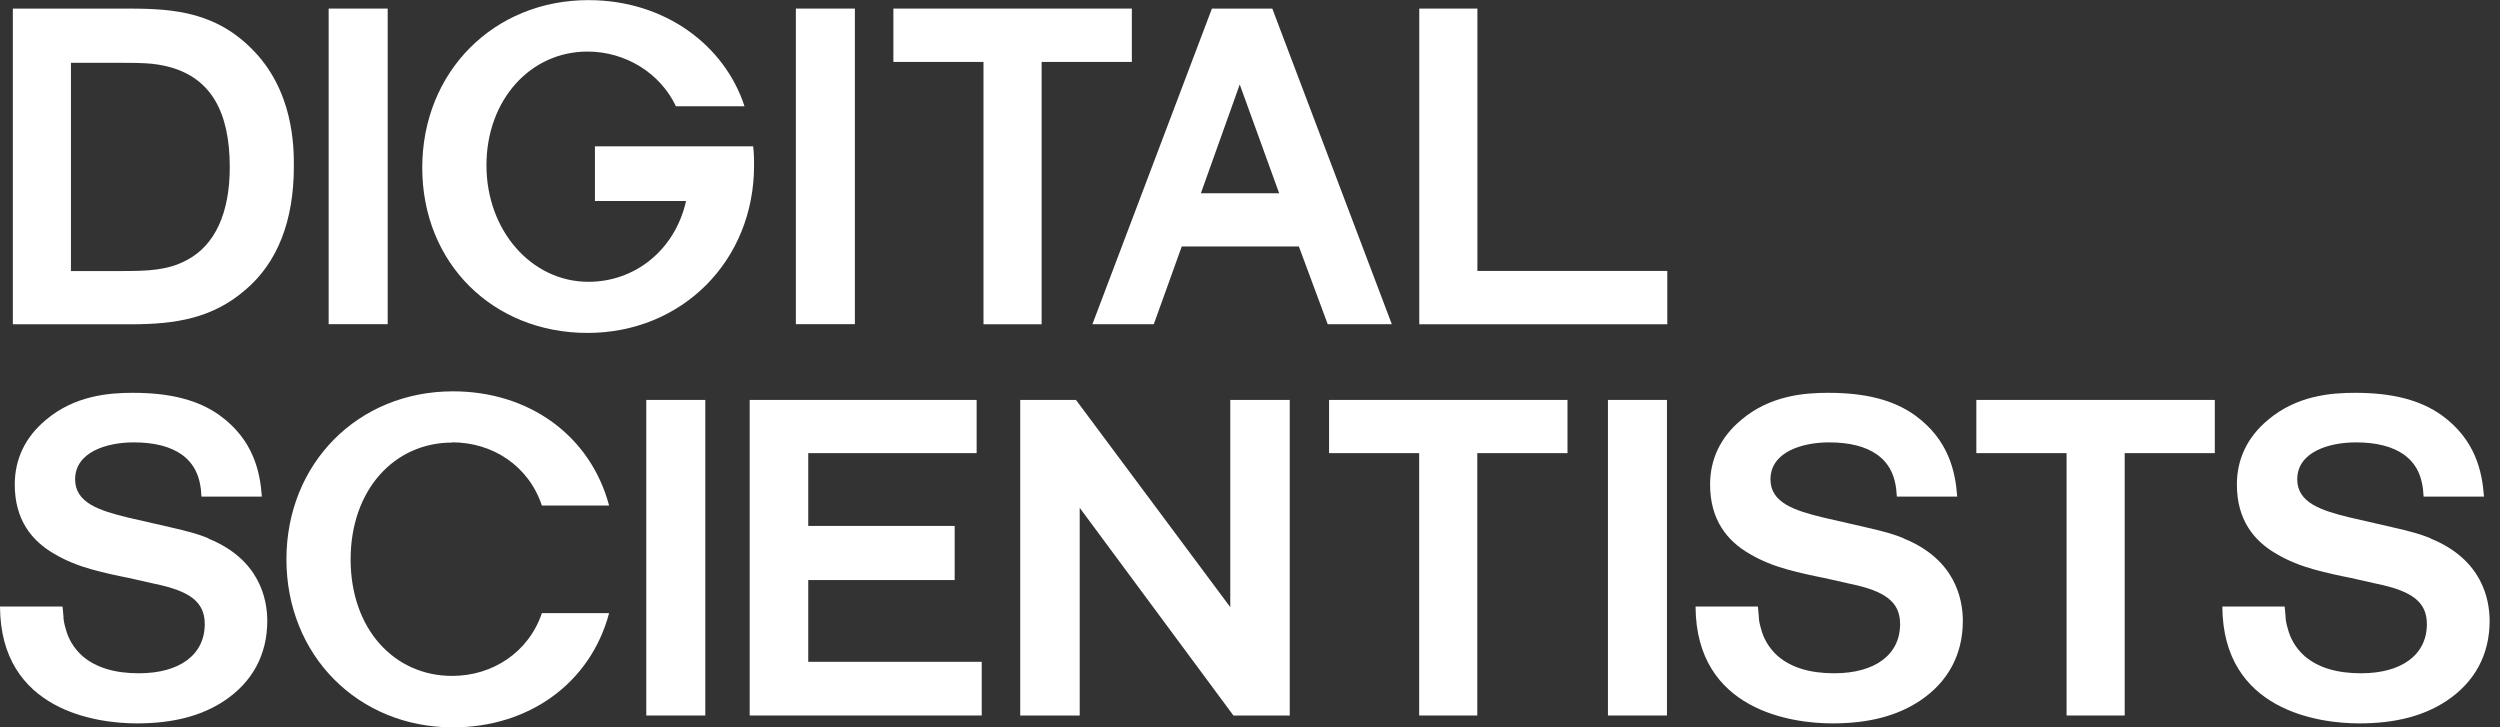 <?xml version="1.0" encoding="UTF-8"?>
<svg xmlns="http://www.w3.org/2000/svg" width="165" height="48" viewBox="0 0 165 48" fill="none">
  <rect x="0" y="0" width="165" height="48" fill="#333333" stroke="none"/>
  <g clip-path="url(#clip0_91_5175)">
    <path d="M16.191 19.136C18.302 17.346 19.395 14.603 19.395 10.973C19.395 9.719 19.395 5.935 16.555 3.163C13.924 0.566 10.905 0.566 7.977 0.566H0.848V21.402H8.638C11.597 21.402 14.013 21.013 16.191 19.136ZM4.683 17.882V4.145H7.583C8.304 4.145 8.973 4.145 9.575 4.175C10.177 4.204 10.72 4.292 11.27 4.446C13.901 5.194 15.165 7.365 15.165 11.032C15.165 14.039 14.199 16.188 12.325 17.17C11.054 17.852 9.731 17.889 7.977 17.889H4.683V17.882Z" fill="white"></path>
    <path d="M25.587 0.566H21.691V21.395H25.587V0.566Z" fill="white"></path>
    <path d="M49.717 9.659H39.265V13.267H45.279C44.55 16.516 41.897 18.599 38.841 18.599C35.065 18.599 32.106 15.204 32.106 10.913C32.106 6.623 34.976 3.403 38.782 3.403C41.287 3.403 43.584 4.833 44.61 7.012H49.137C47.836 3.015 43.911 0.008 38.834 0.008C32.582 0.008 27.869 4.745 27.869 11.067C27.869 17.389 32.552 21.973 38.774 21.973C44.996 21.973 49.769 17.235 49.769 10.913C49.769 10.671 49.769 10.136 49.709 9.659H49.717Z" fill="white"></path>
    <path d="M56.422 0.566H52.527V21.395H56.422V0.566Z" fill="white"></path>
    <path d="M68.747 21.402V4.087H74.702V0.566H58.964V4.087H64.911V21.402H68.747Z" fill="white"></path>
    <path d="M83.971 0.566H79.987L72.1 21.395H76.151L77.995 16.268H85.726L87.629 21.395H91.859L83.971 0.566ZM79.258 12.755L81.823 5.575L84.425 12.755H79.258Z" fill="white"></path>
    <path d="M97.508 0.566H93.672V21.402H110.041V17.882H97.508V0.566Z" fill="white"></path>
    <path d="M13.775 35.54C13.083 35.24 12.385 35.064 11.21 34.792L8.37 34.14C6.557 33.692 4.958 33.186 4.958 31.639C4.958 29.82 7.069 29.197 8.824 29.197C10.184 29.197 11.24 29.468 11.998 30.003C12.816 30.597 13.239 31.433 13.299 32.776H17.283C17.165 31.104 16.711 29.021 14.503 27.415C13.054 26.373 11.18 25.926 8.764 25.926C7.196 25.926 4.929 26.102 3.026 27.715C1.635 28.874 0.974 30.341 0.974 31.976C0.974 34.301 2.089 35.702 3.605 36.567C4.364 37.015 5.204 37.345 6.051 37.579C6.899 37.814 7.746 37.997 8.497 38.144L10.221 38.533C12.518 39.009 13.514 39.721 13.514 41.188C13.514 43.212 11.857 44.436 9.166 44.436C7.597 44.436 6.356 44.077 5.449 43.307C4.817 42.742 4.483 42.082 4.334 41.488C4.245 41.188 4.185 40.923 4.185 40.652C4.155 40.41 4.155 40.205 4.126 40.029H0C0.03 46.915 6.4 47.744 9.032 47.744C11.448 47.744 13.321 47.238 14.801 46.255C16.644 45.03 17.64 43.219 17.64 40.982C17.64 39.523 17.127 36.926 13.775 35.555V35.54Z" fill="white"></path>
    <path d="M29.846 29.194C32.508 29.194 34.894 30.742 35.764 33.367H40.201C38.96 28.718 34.886 25.828 29.898 25.828C23.617 25.828 18.904 30.595 18.904 36.917C18.904 43.239 23.617 48.006 29.898 48.006C34.879 48.006 38.96 45.116 40.201 40.467H35.764C34.886 43.063 32.5 44.61 29.846 44.61C26.011 44.61 23.141 41.508 23.141 36.924C23.141 32.341 26.011 29.209 29.846 29.209V29.194Z" fill="white"></path>
    <path d="M46.55 26.395H42.655V47.223H46.55V26.395Z" fill="white"></path>
    <path d="M53.344 38.283H63.008V34.711H53.344V29.907H64.458V26.395H49.479V47.223H64.793V43.68H53.344V38.283Z" fill="white"></path>
    <path d="M81.198 40.072L71.014 26.395H67.335V47.223H71.26V33.516L81.406 47.223H85.123V26.395H81.198V40.072Z" fill="white"></path>
    <path d="M87.718 29.907H93.665V47.223H97.501V29.907H103.455V26.395H87.718V29.907Z" fill="white"></path>
    <path d="M110.019 26.395H106.124V47.223H110.019V26.395Z" fill="white"></path>
    <path d="M125.667 35.54C124.968 35.24 124.277 35.064 123.102 34.792L120.263 34.14C118.449 33.692 116.851 33.186 116.851 31.639C116.851 29.82 118.962 29.197 120.716 29.197C122.077 29.197 123.132 29.468 123.89 30.003C124.708 30.597 125.132 31.433 125.191 32.776H129.176C129.057 31.104 128.603 29.021 126.396 27.415C124.946 26.373 123.073 25.926 120.657 25.926C119.088 25.926 116.821 26.102 114.918 27.715C113.528 28.874 112.866 30.341 112.866 31.976C112.866 34.301 113.981 35.702 115.498 36.567C116.256 37.015 117.096 37.345 117.943 37.579C118.791 37.814 119.638 37.997 120.389 38.144L122.114 38.533C124.411 39.009 125.407 39.721 125.407 41.188C125.407 43.212 123.749 44.436 121.058 44.436C119.49 44.436 118.248 44.077 117.341 43.307C116.709 42.742 116.375 42.082 116.226 41.488C116.137 41.188 116.078 40.923 116.078 40.652C116.048 40.41 116.048 40.205 116.018 40.029H111.907C111.937 46.915 118.308 47.744 120.939 47.744C123.355 47.744 125.228 47.238 126.708 46.255C128.551 45.03 129.547 43.219 129.547 40.982C129.547 39.523 129.035 36.926 125.682 35.555L125.667 35.54Z" fill="white"></path>
    <path d="M130.439 29.907H136.394V47.223H140.23V29.907H146.177V26.395H130.439V29.907Z" fill="white"></path>
    <path d="M160.435 35.54C159.743 35.24 159.045 35.064 157.87 34.792L155.03 34.14C153.216 33.692 151.618 33.186 151.618 31.639C151.618 29.82 153.729 29.197 155.484 29.197C156.844 29.197 157.9 29.468 158.658 30.003C159.476 30.597 159.899 31.433 159.959 32.776H163.943C163.824 31.104 163.371 29.021 161.163 27.415C159.714 26.373 157.84 25.926 155.424 25.926C153.856 25.926 151.589 26.102 149.685 27.715C148.295 28.874 147.634 30.341 147.634 31.976C147.634 34.301 148.749 35.702 150.265 36.567C151.024 37.015 151.864 37.345 152.711 37.579C153.558 37.814 154.406 37.997 155.157 38.144L156.881 38.533C159.178 39.009 160.174 39.721 160.174 41.188C160.174 43.212 158.517 44.436 155.826 44.436C154.257 44.436 153.016 44.077 152.109 43.307C151.477 42.742 151.142 42.082 150.994 41.488C150.905 41.188 150.845 40.923 150.845 40.652C150.815 40.41 150.815 40.205 150.786 40.029H146.675C146.705 46.915 153.075 47.744 155.707 47.744C158.123 47.744 159.996 47.238 161.475 46.255C163.319 45.03 164.315 43.219 164.315 40.982C164.315 39.523 163.802 36.926 160.45 35.555L160.435 35.54Z" fill="white"></path>
  </g>
  <defs>
    <clipPath id="clip0_91_5175">
      <rect width="164.308" height="48" fill="white"></rect>
    </clipPath>
  </defs>
</svg>

